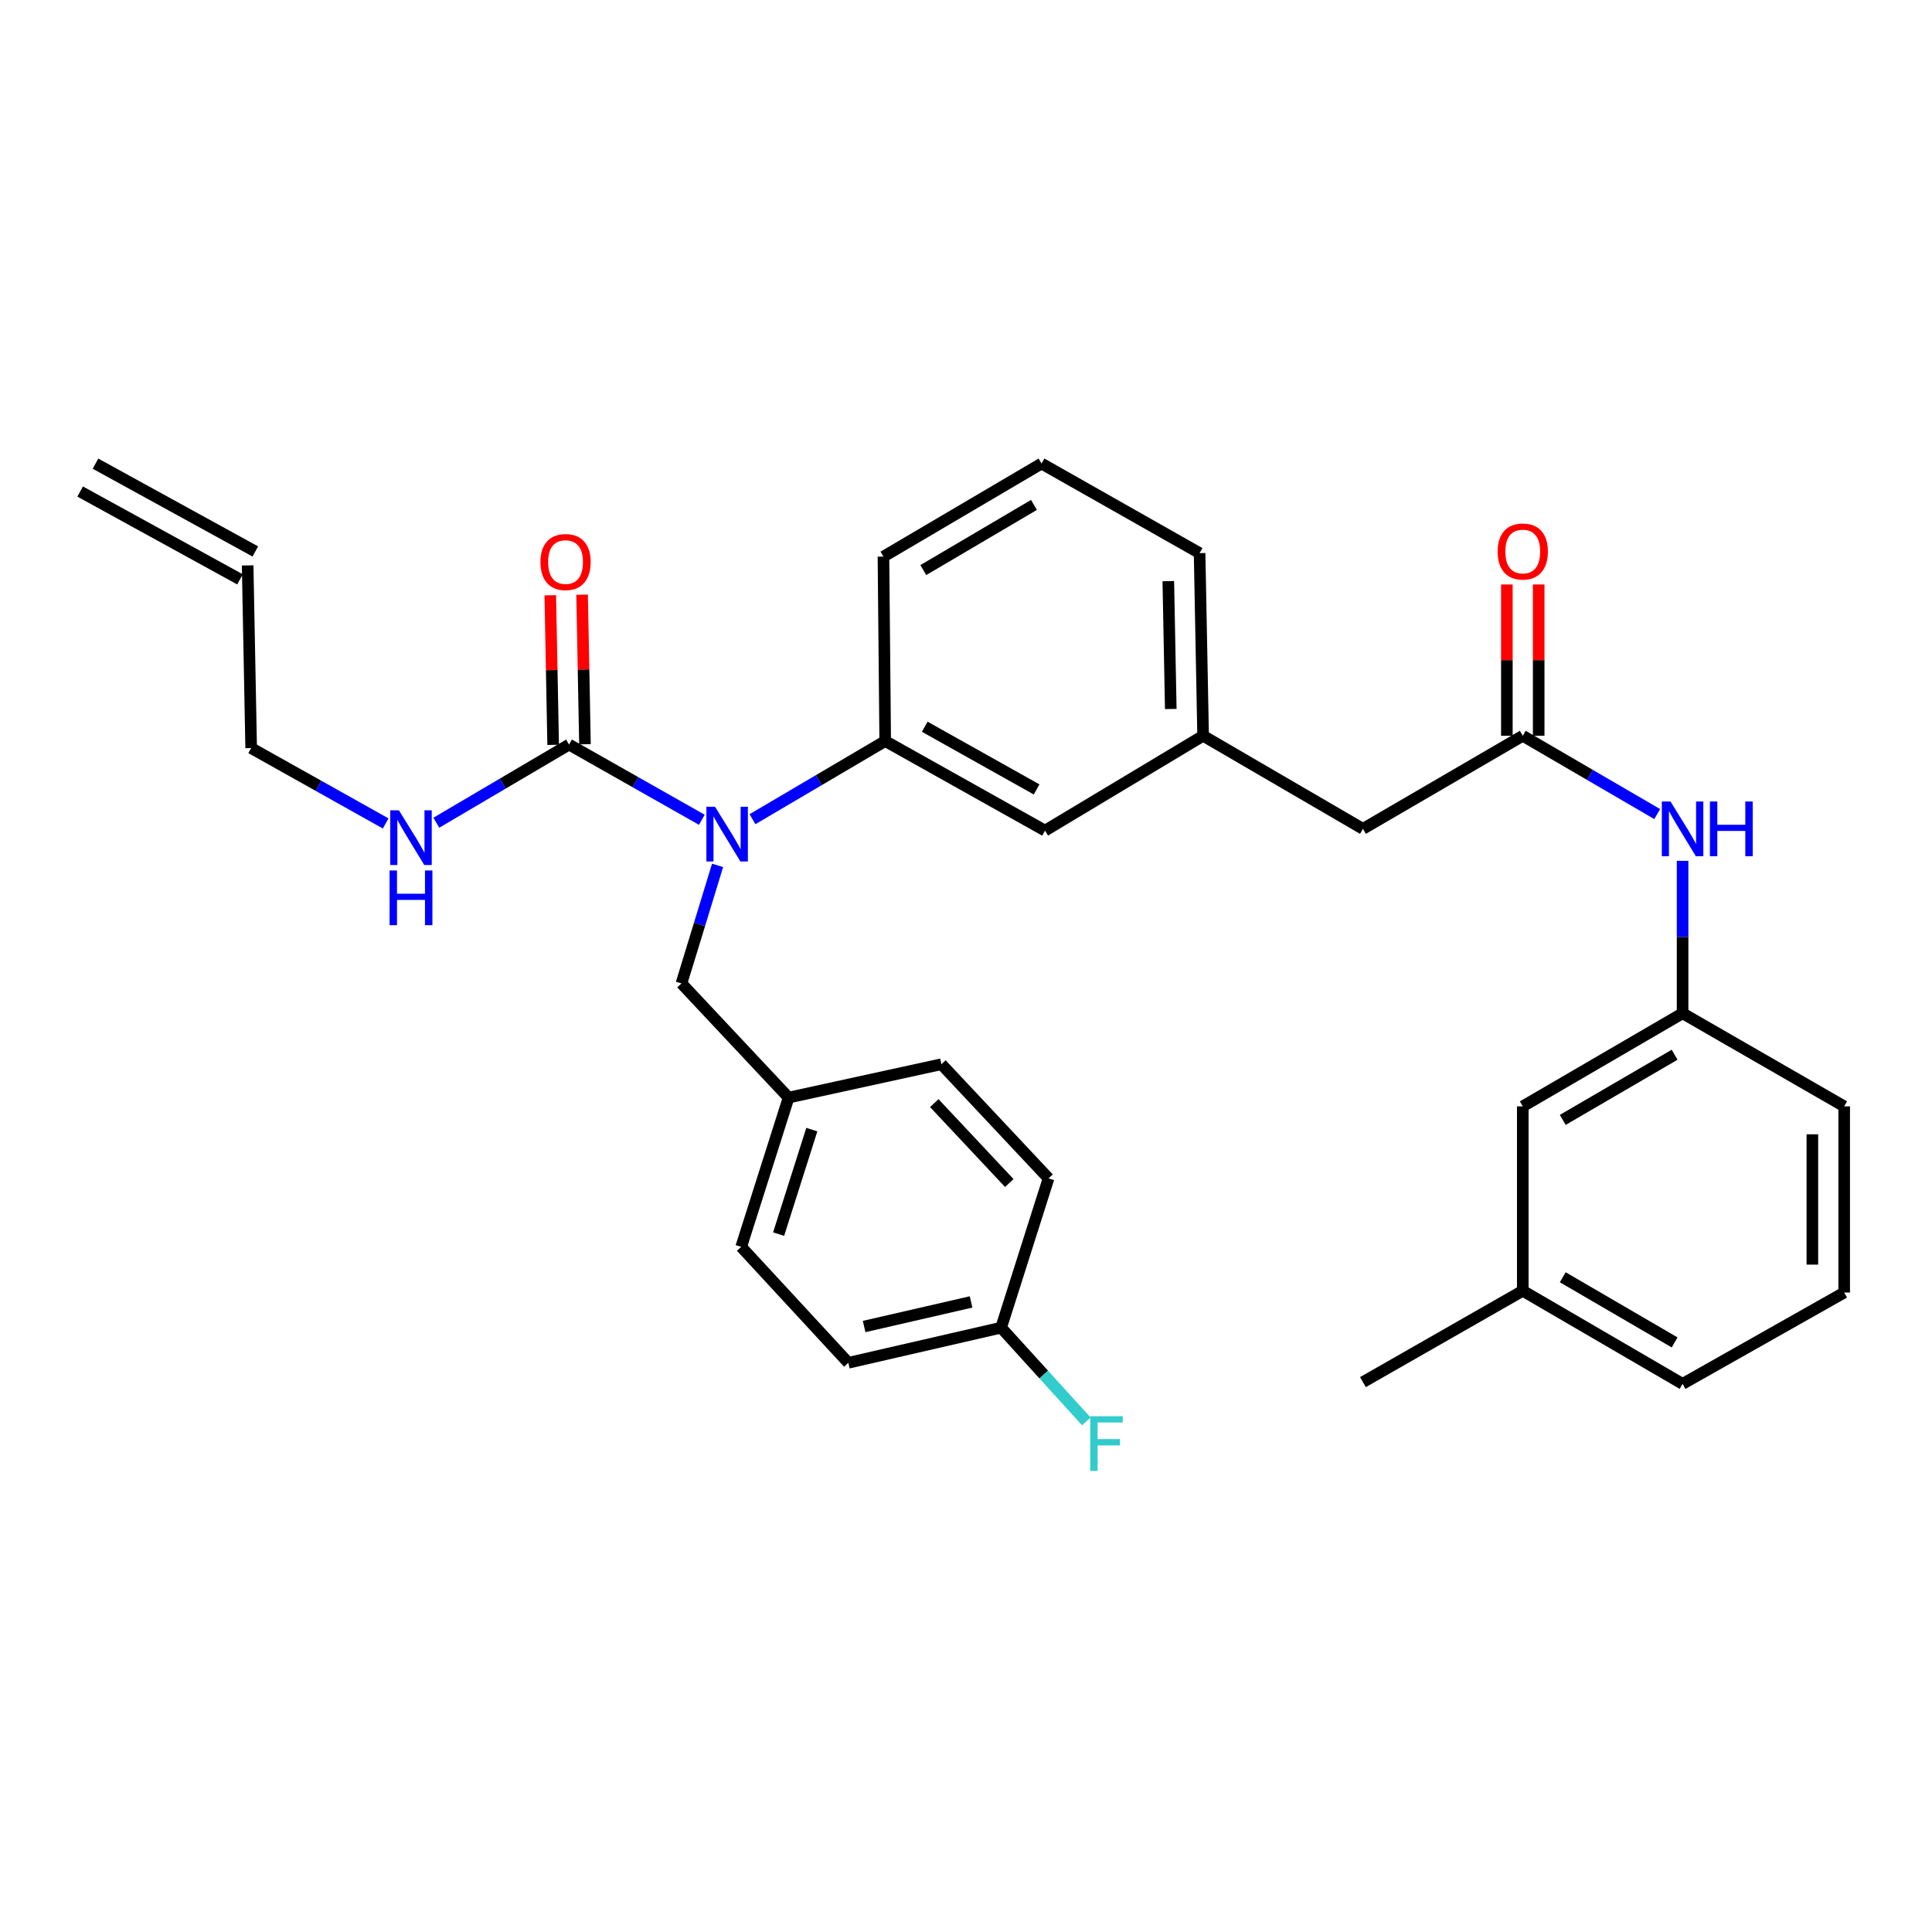 <?xml version='1.0' encoding='iso-8859-1'?>
<svg version='1.1' baseProfile='full'
              xmlns='http://www.w3.org/2000/svg'
                      xmlns:rdkit='http://www.rdkit.org/xml'
                      xmlns:xlink='http://www.w3.org/1999/xlink'
                  xml:space='preserve'
width='1000px' height='1000px' viewBox='0 0 1000 1000'>
<!-- END OF HEADER -->
<rect style='opacity:1.0;fill:#FFFFFF;stroke:none' width='1000' height='1000' x='0' y='0'> </rect>
<path class='bond-0' d='M 788.184,668.104 L 870.903,716.294' style='fill:none;fill-rule:evenodd;stroke:#000000;stroke-width:6px;stroke-linecap:butt;stroke-linejoin:miter;stroke-opacity:1' />
<path class='bond-0' d='M 808.882,661.103 L 866.785,694.835' style='fill:none;fill-rule:evenodd;stroke:#000000;stroke-width:6px;stroke-linecap:butt;stroke-linejoin:miter;stroke-opacity:1' />
<path class='bond-1' d='M 788.184,668.104 L 788.184,572.65' style='fill:none;fill-rule:evenodd;stroke:#000000;stroke-width:6px;stroke-linecap:butt;stroke-linejoin:miter;stroke-opacity:1' />
<path class='bond-2' d='M 788.184,668.104 L 705.456,715.379' style='fill:none;fill-rule:evenodd;stroke:#000000;stroke-width:6px;stroke-linecap:butt;stroke-linejoin:miter;stroke-opacity:1' />
<path class='bond-3' d='M 788.184,380.835 L 822.977,401.101' style='fill:none;fill-rule:evenodd;stroke:#000000;stroke-width:6px;stroke-linecap:butt;stroke-linejoin:miter;stroke-opacity:1' />
<path class='bond-3' d='M 822.977,401.101 L 857.77,421.366' style='fill:none;fill-rule:evenodd;stroke:#0000FF;stroke-width:6px;stroke-linecap:butt;stroke-linejoin:miter;stroke-opacity:1' />
<path class='bond-4' d='M 796.418,380.835 L 796.418,341.681' style='fill:none;fill-rule:evenodd;stroke:#000000;stroke-width:6px;stroke-linecap:butt;stroke-linejoin:miter;stroke-opacity:1' />
<path class='bond-4' d='M 796.418,341.681 L 796.418,302.527' style='fill:none;fill-rule:evenodd;stroke:#FF0000;stroke-width:6px;stroke-linecap:butt;stroke-linejoin:miter;stroke-opacity:1' />
<path class='bond-4' d='M 779.95,380.835 L 779.95,341.681' style='fill:none;fill-rule:evenodd;stroke:#000000;stroke-width:6px;stroke-linecap:butt;stroke-linejoin:miter;stroke-opacity:1' />
<path class='bond-4' d='M 779.95,341.681 L 779.95,302.527' style='fill:none;fill-rule:evenodd;stroke:#FF0000;stroke-width:6px;stroke-linecap:butt;stroke-linejoin:miter;stroke-opacity:1' />
<path class='bond-5' d='M 788.184,380.835 L 705.456,429.015' style='fill:none;fill-rule:evenodd;stroke:#000000;stroke-width:6px;stroke-linecap:butt;stroke-linejoin:miter;stroke-opacity:1' />
<path class='bond-6' d='M 870.903,445.562 L 870.903,485.016' style='fill:none;fill-rule:evenodd;stroke:#0000FF;stroke-width:6px;stroke-linecap:butt;stroke-linejoin:miter;stroke-opacity:1' />
<path class='bond-6' d='M 870.903,485.016 L 870.903,524.47' style='fill:none;fill-rule:evenodd;stroke:#000000;stroke-width:6px;stroke-linecap:butt;stroke-linejoin:miter;stroke-opacity:1' />
<path class='bond-7' d='M 870.903,716.294 L 954.545,669.019' style='fill:none;fill-rule:evenodd;stroke:#000000;stroke-width:6px;stroke-linecap:butt;stroke-linejoin:miter;stroke-opacity:1' />
<path class='bond-8' d='M 41.489,254.418 L 124.217,299.871' style='fill:none;fill-rule:evenodd;stroke:#000000;stroke-width:6px;stroke-linecap:butt;stroke-linejoin:miter;stroke-opacity:1' />
<path class='bond-8' d='M 49.42,239.984 L 132.148,285.438' style='fill:none;fill-rule:evenodd;stroke:#000000;stroke-width:6px;stroke-linecap:butt;stroke-linejoin:miter;stroke-opacity:1' />
<path class='bond-9' d='M 371.416,447.922 L 362.07,478.469' style='fill:none;fill-rule:evenodd;stroke:#0000FF;stroke-width:6px;stroke-linecap:butt;stroke-linejoin:miter;stroke-opacity:1' />
<path class='bond-9' d='M 362.07,478.469 L 352.724,509.017' style='fill:none;fill-rule:evenodd;stroke:#000000;stroke-width:6px;stroke-linecap:butt;stroke-linejoin:miter;stroke-opacity:1' />
<path class='bond-10' d='M 363.275,424.325 L 328.909,404.854' style='fill:none;fill-rule:evenodd;stroke:#0000FF;stroke-width:6px;stroke-linecap:butt;stroke-linejoin:miter;stroke-opacity:1' />
<path class='bond-10' d='M 328.909,404.854 L 294.544,385.383' style='fill:none;fill-rule:evenodd;stroke:#000000;stroke-width:6px;stroke-linecap:butt;stroke-linejoin:miter;stroke-opacity:1' />
<path class='bond-11' d='M 389.479,424.019 L 423.829,403.791' style='fill:none;fill-rule:evenodd;stroke:#0000FF;stroke-width:6px;stroke-linecap:butt;stroke-linejoin:miter;stroke-opacity:1' />
<path class='bond-11' d='M 423.829,403.791 L 458.179,383.562' style='fill:none;fill-rule:evenodd;stroke:#000000;stroke-width:6px;stroke-linecap:butt;stroke-linejoin:miter;stroke-opacity:1' />
<path class='bond-12' d='M 302.777,385.225 L 302.035,346.513' style='fill:none;fill-rule:evenodd;stroke:#000000;stroke-width:6px;stroke-linecap:butt;stroke-linejoin:miter;stroke-opacity:1' />
<path class='bond-12' d='M 302.035,346.513 L 301.293,307.8' style='fill:none;fill-rule:evenodd;stroke:#FF0000;stroke-width:6px;stroke-linecap:butt;stroke-linejoin:miter;stroke-opacity:1' />
<path class='bond-12' d='M 286.311,385.54 L 285.569,346.828' style='fill:none;fill-rule:evenodd;stroke:#000000;stroke-width:6px;stroke-linecap:butt;stroke-linejoin:miter;stroke-opacity:1' />
<path class='bond-12' d='M 285.569,346.828 L 284.827,308.116' style='fill:none;fill-rule:evenodd;stroke:#FF0000;stroke-width:6px;stroke-linecap:butt;stroke-linejoin:miter;stroke-opacity:1' />
<path class='bond-13' d='M 294.544,385.383 L 260.194,405.611' style='fill:none;fill-rule:evenodd;stroke:#000000;stroke-width:6px;stroke-linecap:butt;stroke-linejoin:miter;stroke-opacity:1' />
<path class='bond-13' d='M 260.194,405.611 L 225.844,425.84' style='fill:none;fill-rule:evenodd;stroke:#0000FF;stroke-width:6px;stroke-linecap:butt;stroke-linejoin:miter;stroke-opacity:1' />
<path class='bond-14' d='M 199.62,426.216 L 164.812,406.709' style='fill:none;fill-rule:evenodd;stroke:#0000FF;stroke-width:6px;stroke-linecap:butt;stroke-linejoin:miter;stroke-opacity:1' />
<path class='bond-14' d='M 164.812,406.709 L 130.003,387.203' style='fill:none;fill-rule:evenodd;stroke:#000000;stroke-width:6px;stroke-linecap:butt;stroke-linejoin:miter;stroke-opacity:1' />
<path class='bond-15' d='M 128.182,292.655 L 130.003,387.203' style='fill:none;fill-rule:evenodd;stroke:#000000;stroke-width:6px;stroke-linecap:butt;stroke-linejoin:miter;stroke-opacity:1' />
<path class='bond-16' d='M 518.18,687.199 L 439.093,705.379' style='fill:none;fill-rule:evenodd;stroke:#000000;stroke-width:6px;stroke-linecap:butt;stroke-linejoin:miter;stroke-opacity:1' />
<path class='bond-16' d='M 502.627,673.876 L 447.267,686.602' style='fill:none;fill-rule:evenodd;stroke:#000000;stroke-width:6px;stroke-linecap:butt;stroke-linejoin:miter;stroke-opacity:1' />
<path class='bond-17' d='M 518.18,687.199 L 540.23,711.454' style='fill:none;fill-rule:evenodd;stroke:#000000;stroke-width:6px;stroke-linecap:butt;stroke-linejoin:miter;stroke-opacity:1' />
<path class='bond-17' d='M 540.23,711.454 L 562.28,735.708' style='fill:none;fill-rule:evenodd;stroke:#33CCCC;stroke-width:6px;stroke-linecap:butt;stroke-linejoin:miter;stroke-opacity:1' />
<path class='bond-18' d='M 518.18,687.199 L 542.727,609.924' style='fill:none;fill-rule:evenodd;stroke:#000000;stroke-width:6px;stroke-linecap:butt;stroke-linejoin:miter;stroke-opacity:1' />
<path class='bond-19' d='M 352.724,509.017 L 408.178,568.112' style='fill:none;fill-rule:evenodd;stroke:#000000;stroke-width:6px;stroke-linecap:butt;stroke-linejoin:miter;stroke-opacity:1' />
<path class='bond-20' d='M 408.178,568.112 L 383.639,645.378' style='fill:none;fill-rule:evenodd;stroke:#000000;stroke-width:6px;stroke-linecap:butt;stroke-linejoin:miter;stroke-opacity:1' />
<path class='bond-20' d='M 420.193,584.687 L 403.016,638.773' style='fill:none;fill-rule:evenodd;stroke:#000000;stroke-width:6px;stroke-linecap:butt;stroke-linejoin:miter;stroke-opacity:1' />
<path class='bond-21' d='M 408.178,568.112 L 487.273,550.838' style='fill:none;fill-rule:evenodd;stroke:#000000;stroke-width:6px;stroke-linecap:butt;stroke-linejoin:miter;stroke-opacity:1' />
<path class='bond-22' d='M 705.456,429.015 L 622.728,380.835' style='fill:none;fill-rule:evenodd;stroke:#000000;stroke-width:6px;stroke-linecap:butt;stroke-linejoin:miter;stroke-opacity:1' />
<path class='bond-23' d='M 622.728,380.835 L 620.908,286.296' style='fill:none;fill-rule:evenodd;stroke:#000000;stroke-width:6px;stroke-linecap:butt;stroke-linejoin:miter;stroke-opacity:1' />
<path class='bond-23' d='M 605.99,366.972 L 604.715,300.794' style='fill:none;fill-rule:evenodd;stroke:#000000;stroke-width:6px;stroke-linecap:butt;stroke-linejoin:miter;stroke-opacity:1' />
<path class='bond-24' d='M 622.728,380.835 L 540.906,429.93' style='fill:none;fill-rule:evenodd;stroke:#000000;stroke-width:6px;stroke-linecap:butt;stroke-linejoin:miter;stroke-opacity:1' />
<path class='bond-25' d='M 620.908,286.296 L 539.095,239.927' style='fill:none;fill-rule:evenodd;stroke:#000000;stroke-width:6px;stroke-linecap:butt;stroke-linejoin:miter;stroke-opacity:1' />
<path class='bond-26' d='M 539.095,239.927 L 457.273,288.107' style='fill:none;fill-rule:evenodd;stroke:#000000;stroke-width:6px;stroke-linecap:butt;stroke-linejoin:miter;stroke-opacity:1' />
<path class='bond-26' d='M 535.178,261.345 L 477.903,295.072' style='fill:none;fill-rule:evenodd;stroke:#000000;stroke-width:6px;stroke-linecap:butt;stroke-linejoin:miter;stroke-opacity:1' />
<path class='bond-27' d='M 457.273,288.107 L 458.179,383.562' style='fill:none;fill-rule:evenodd;stroke:#000000;stroke-width:6px;stroke-linecap:butt;stroke-linejoin:miter;stroke-opacity:1' />
<path class='bond-28' d='M 458.179,383.562 L 540.906,429.93' style='fill:none;fill-rule:evenodd;stroke:#000000;stroke-width:6px;stroke-linecap:butt;stroke-linejoin:miter;stroke-opacity:1' />
<path class='bond-28' d='M 478.64,376.151 L 536.549,408.609' style='fill:none;fill-rule:evenodd;stroke:#000000;stroke-width:6px;stroke-linecap:butt;stroke-linejoin:miter;stroke-opacity:1' />
<path class='bond-29' d='M 439.093,705.379 L 383.639,645.378' style='fill:none;fill-rule:evenodd;stroke:#000000;stroke-width:6px;stroke-linecap:butt;stroke-linejoin:miter;stroke-opacity:1' />
<path class='bond-30' d='M 542.727,609.924 L 487.273,550.838' style='fill:none;fill-rule:evenodd;stroke:#000000;stroke-width:6px;stroke-linecap:butt;stroke-linejoin:miter;stroke-opacity:1' />
<path class='bond-30' d='M 522.401,612.331 L 483.583,570.971' style='fill:none;fill-rule:evenodd;stroke:#000000;stroke-width:6px;stroke-linecap:butt;stroke-linejoin:miter;stroke-opacity:1' />
<path class='bond-31' d='M 954.545,669.019 L 954.545,572.65' style='fill:none;fill-rule:evenodd;stroke:#000000;stroke-width:6px;stroke-linecap:butt;stroke-linejoin:miter;stroke-opacity:1' />
<path class='bond-31' d='M 938.077,654.564 L 938.077,587.105' style='fill:none;fill-rule:evenodd;stroke:#000000;stroke-width:6px;stroke-linecap:butt;stroke-linejoin:miter;stroke-opacity:1' />
<path class='bond-32' d='M 954.545,572.65 L 870.903,524.47' style='fill:none;fill-rule:evenodd;stroke:#000000;stroke-width:6px;stroke-linecap:butt;stroke-linejoin:miter;stroke-opacity:1' />
<path class='bond-33' d='M 870.903,524.47 L 788.184,572.65' style='fill:none;fill-rule:evenodd;stroke:#000000;stroke-width:6px;stroke-linecap:butt;stroke-linejoin:miter;stroke-opacity:1' />
<path class='bond-33' d='M 866.784,545.928 L 808.881,579.654' style='fill:none;fill-rule:evenodd;stroke:#000000;stroke-width:6px;stroke-linecap:butt;stroke-linejoin:miter;stroke-opacity:1' />
<path  class='atom-2' d='M 864.643 414.855
L 873.923 429.855
Q 874.843 431.335, 876.323 434.015
Q 877.803 436.695, 877.883 436.855
L 877.883 414.855
L 881.643 414.855
L 881.643 443.175
L 877.763 443.175
L 867.803 426.775
Q 866.643 424.855, 865.403 422.655
Q 864.203 420.455, 863.843 419.775
L 863.843 443.175
L 860.163 443.175
L 860.163 414.855
L 864.643 414.855
' fill='#0000FF'/>
<path  class='atom-2' d='M 885.043 414.855
L 888.883 414.855
L 888.883 426.895
L 903.363 426.895
L 903.363 414.855
L 907.203 414.855
L 907.203 443.175
L 903.363 443.175
L 903.363 430.095
L 888.883 430.095
L 888.883 443.175
L 885.043 443.175
L 885.043 414.855
' fill='#0000FF'/>
<path  class='atom-3' d='M 775.184 285.461
Q 775.184 278.661, 778.544 274.861
Q 781.904 271.061, 788.184 271.061
Q 794.464 271.061, 797.824 274.861
Q 801.184 278.661, 801.184 285.461
Q 801.184 292.341, 797.784 296.261
Q 794.384 300.141, 788.184 300.141
Q 781.944 300.141, 778.544 296.261
Q 775.184 292.381, 775.184 285.461
M 788.184 296.941
Q 792.504 296.941, 794.824 294.061
Q 797.184 291.141, 797.184 285.461
Q 797.184 279.901, 794.824 277.101
Q 792.504 274.261, 788.184 274.261
Q 783.864 274.261, 781.504 277.061
Q 779.184 279.861, 779.184 285.461
Q 779.184 291.181, 781.504 294.061
Q 783.864 296.941, 788.184 296.941
' fill='#FF0000'/>
<path  class='atom-6' d='M 370.106 417.582
L 379.386 432.582
Q 380.306 434.062, 381.786 436.742
Q 383.266 439.422, 383.346 439.582
L 383.346 417.582
L 387.106 417.582
L 387.106 445.902
L 383.226 445.902
L 373.266 429.502
Q 372.106 427.582, 370.866 425.382
Q 369.666 423.182, 369.306 422.502
L 369.306 445.902
L 365.626 445.902
L 365.626 417.582
L 370.106 417.582
' fill='#0000FF'/>
<path  class='atom-8' d='M 279.732 290.914
Q 279.732 284.114, 283.092 280.314
Q 286.452 276.514, 292.732 276.514
Q 299.012 276.514, 302.372 280.314
Q 305.732 284.114, 305.732 290.914
Q 305.732 297.794, 302.332 301.714
Q 298.932 305.594, 292.732 305.594
Q 286.492 305.594, 283.092 301.714
Q 279.732 297.834, 279.732 290.914
M 292.732 302.394
Q 297.052 302.394, 299.372 299.514
Q 301.732 296.594, 301.732 290.914
Q 301.732 285.354, 299.372 282.554
Q 297.052 279.714, 292.732 279.714
Q 288.412 279.714, 286.052 282.514
Q 283.732 285.314, 283.732 290.914
Q 283.732 296.634, 286.052 299.514
Q 288.412 302.394, 292.732 302.394
' fill='#FF0000'/>
<path  class='atom-9' d='M 206.471 419.403
L 215.751 434.403
Q 216.671 435.883, 218.151 438.563
Q 219.631 441.243, 219.711 441.403
L 219.711 419.403
L 223.471 419.403
L 223.471 447.723
L 219.591 447.723
L 209.631 431.323
Q 208.471 429.403, 207.231 427.203
Q 206.031 425.003, 205.671 424.323
L 205.671 447.723
L 201.991 447.723
L 201.991 419.403
L 206.471 419.403
' fill='#0000FF'/>
<path  class='atom-9' d='M 201.651 450.555
L 205.491 450.555
L 205.491 462.595
L 219.971 462.595
L 219.971 450.555
L 223.811 450.555
L 223.811 478.875
L 219.971 478.875
L 219.971 465.795
L 205.491 465.795
L 205.491 478.875
L 201.651 478.875
L 201.651 450.555
' fill='#0000FF'/>
<path  class='atom-22' d='M 564.308 733.04
L 581.148 733.04
L 581.148 736.28
L 568.108 736.28
L 568.108 744.88
L 579.708 744.88
L 579.708 748.16
L 568.108 748.16
L 568.108 761.36
L 564.308 761.36
L 564.308 733.04
' fill='#33CCCC'/>
</svg>
